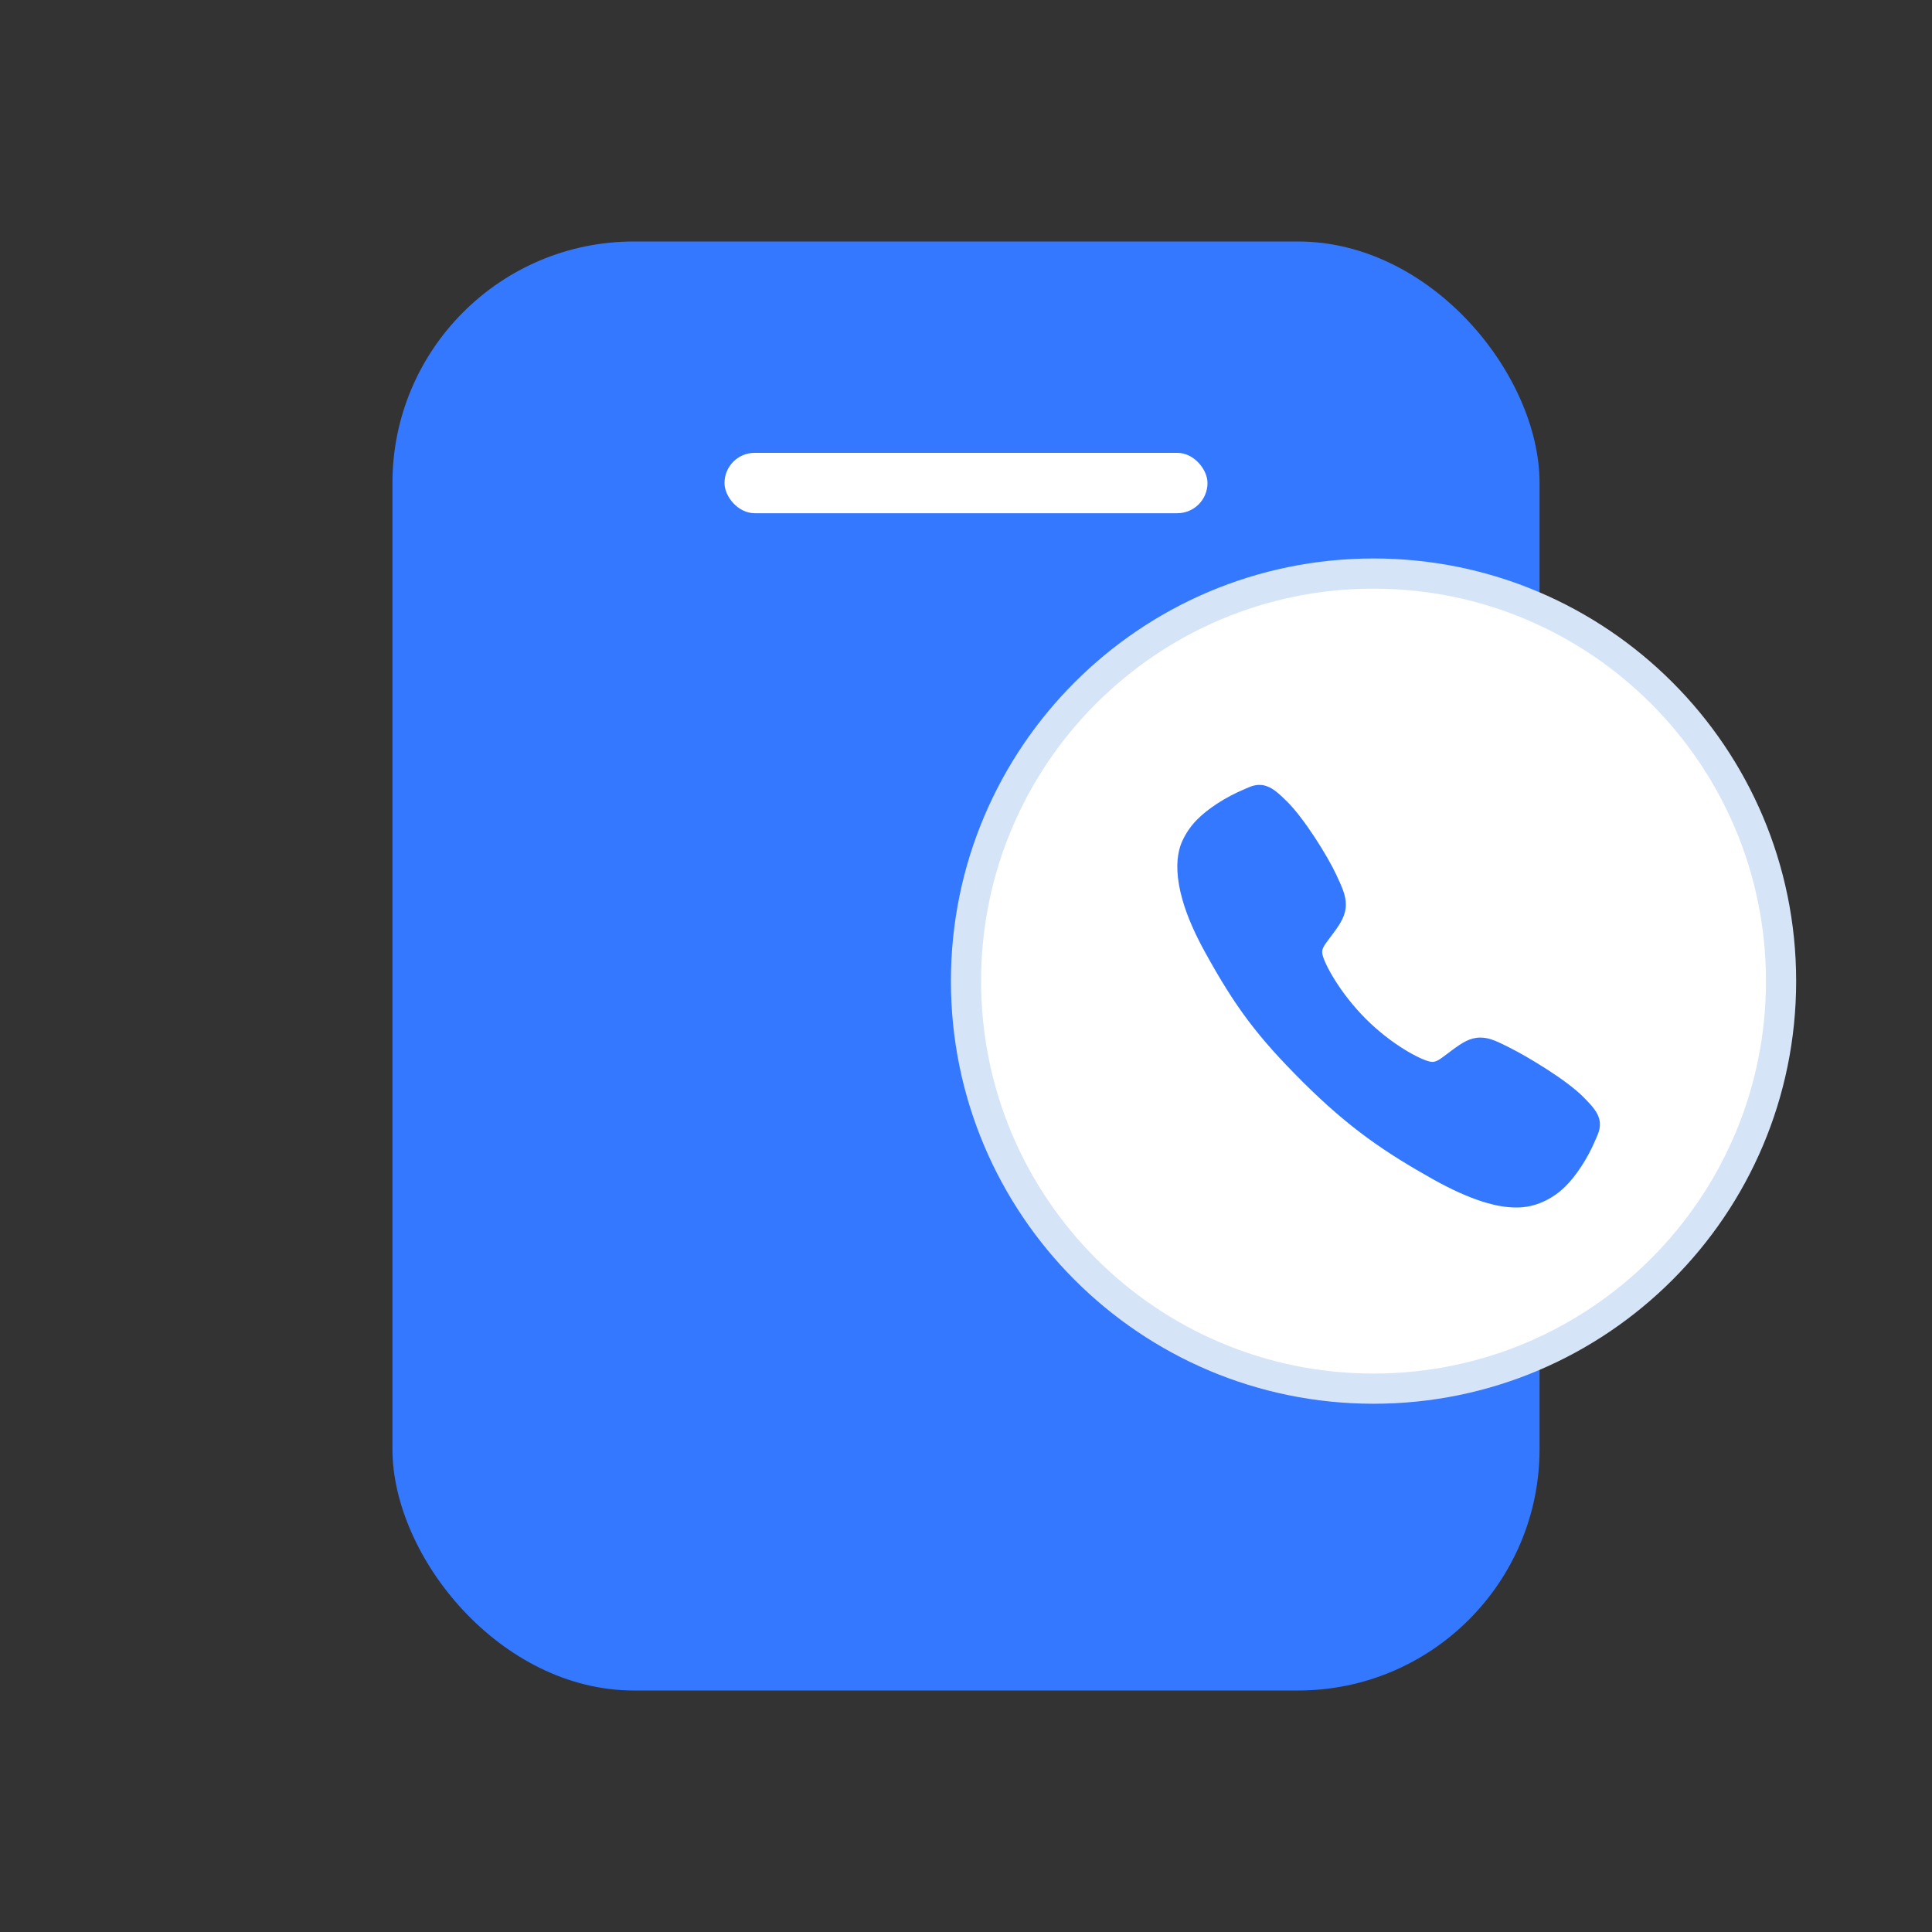 <svg width="64" height="64" viewBox="0 0 64 64" fill="none" xmlns="http://www.w3.org/2000/svg">
<rect x="0" y="0" width="64" height="64" fill="#333333" stroke="none"/>
<rect x="13" y="8" width="38" height="48" rx="8" fill="#3378FF"/>
<rect x="24" y="15.001" width="16" height="2" rx="1" fill="white"/>
<path d="M59 32.501C59 39.956 52.956 46.001 45.5 46.001C38.044 46.001 32 39.956 32 32.501C32 25.045 38.044 19 45.5 19C52.956 19 59 25.045 59 32.501Z" fill="white"/>
<path d="M58.5 32.501C58.5 39.68 52.68 45.501 45.5 45.501V46.501C53.232 46.501 59.5 40.233 59.5 32.501H58.5ZM45.5 45.501C38.32 45.501 32.5 39.68 32.5 32.501H31.5C31.5 40.233 37.768 46.501 45.5 46.501V45.501ZM32.5 32.501C32.5 25.321 38.32 19.5 45.5 19.5V18.5C37.768 18.5 31.5 24.768 31.5 32.501H32.5ZM45.5 19.5C52.68 19.5 58.5 25.321 58.5 32.501H59.5C59.5 24.768 53.232 18.5 45.5 18.5V19.5Z" fill="#D6E4F8"/>
<path d="M50.218 40C49.608 40 48.751 39.78 47.467 39.063C45.907 38.188 44.7 37.38 43.148 35.832C41.651 34.337 40.923 33.369 39.903 31.514C38.752 29.421 38.948 28.323 39.168 27.854C39.429 27.293 39.815 26.958 40.313 26.625C40.596 26.44 40.896 26.281 41.208 26.15C41.24 26.137 41.269 26.124 41.295 26.112C41.449 26.043 41.684 25.937 41.981 26.05C42.179 26.124 42.356 26.276 42.633 26.55C43.201 27.11 43.977 28.357 44.263 28.97C44.455 29.382 44.582 29.655 44.583 29.961C44.583 30.318 44.403 30.594 44.184 30.892C44.143 30.948 44.103 31.002 44.063 31.053C43.825 31.366 43.773 31.456 43.808 31.617C43.877 31.942 44.397 32.906 45.251 33.758C46.106 34.611 47.043 35.097 47.368 35.167C47.536 35.203 47.628 35.148 47.951 34.902C47.997 34.867 48.045 34.83 48.094 34.794C48.428 34.546 48.691 34.371 49.04 34.371H49.042C49.346 34.371 49.607 34.502 50.038 34.72C50.601 35.004 51.886 35.77 52.449 36.338C52.723 36.614 52.876 36.791 52.951 36.989C53.063 37.286 52.957 37.52 52.888 37.676C52.877 37.702 52.864 37.73 52.85 37.762C52.719 38.074 52.559 38.373 52.373 38.655C52.04 39.152 51.704 39.537 51.142 39.798C50.853 39.935 50.537 40.004 50.218 40Z" fill="#3378FF"/>
</svg>
